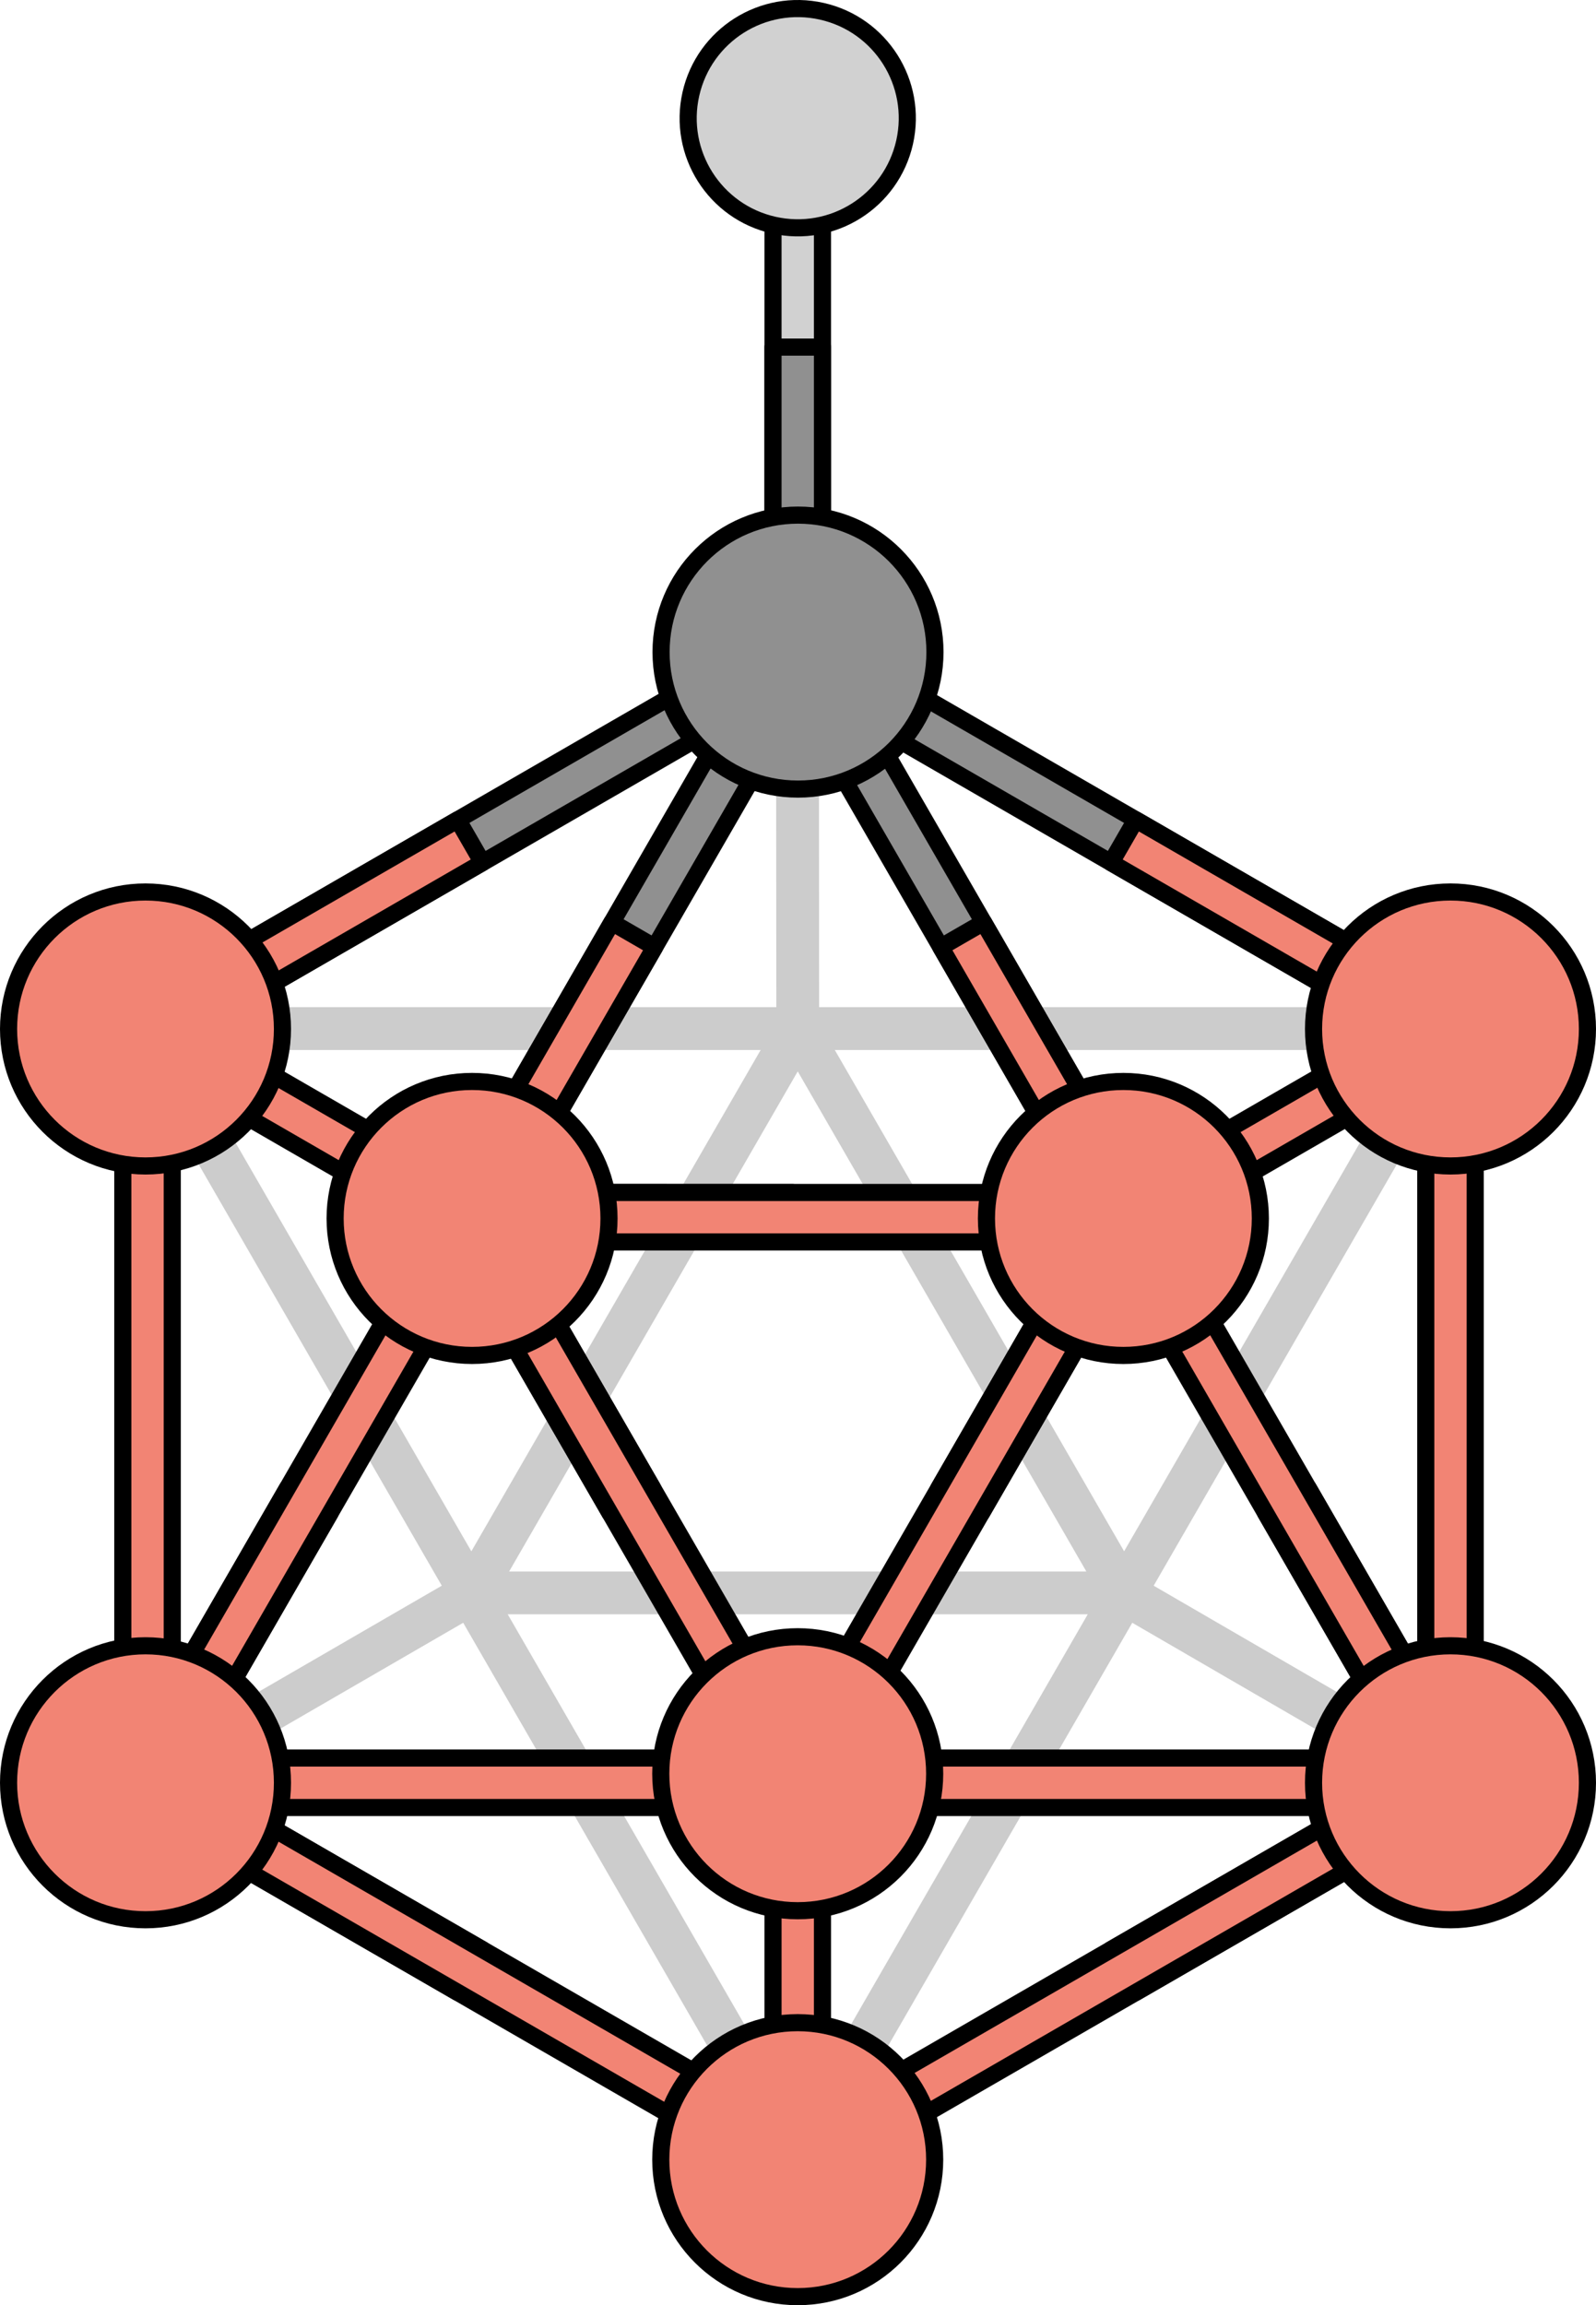 <?xml version="1.0" encoding="utf-8"?>
<!-- Generator: Adobe Illustrator 16.0.0, SVG Export Plug-In . SVG Version: 6.00 Build 0)  -->
<!DOCTYPE svg PUBLIC "-//W3C//DTD SVG 1.1//EN" "http://www.w3.org/Graphics/SVG/1.1/DTD/svg11.dtd">
<svg version="1.1" id="Layer_1" xmlns="http://www.w3.org/2000/svg" xmlns:xlink="http://www.w3.org/1999/xlink" x="0px" y="0px"
	 width="186.452px" height="269.188px" viewBox="0 0 186.452 269.188" enable-background="new 0 0 186.452 269.188"
	 xml:space="preserve">
<g>
	<path fill="#CCCCCC" d="M171.879,208.229c0.001-0.033,0.013-0.063,0.013-0.097v-87.559c0.109-0.579,0.029-1.186-0.274-1.712
		c-0.263-0.455-0.664-0.79-1.126-1.003L94.414,73.934c-0.029-0.017-0.062-0.022-0.091-0.038c-0.135-0.071-0.275-0.128-0.423-0.174
		c-0.05-0.016-0.098-0.034-0.148-0.046c-0.189-0.046-0.385-0.077-0.588-0.077c-0.001,0-0.001,0-0.002,0
		c-0.203,0-0.398,0.031-0.587,0.077c-0.05,0.012-0.098,0.03-0.147,0.046c-0.147,0.046-0.289,0.104-0.424,0.175
		c-0.029,0.016-0.062,0.021-0.09,0.037l-76.226,44.01c-0.189,0.109-0.363,0.243-0.519,0.399c-0.146,0.146-0.27,0.312-0.375,0.487
		c-0.006,0.011-0.017,0.019-0.022,0.029c-0.003,0.006-0.004,0.012-0.007,0.018c-0.104,0.184-0.188,0.38-0.242,0.586
		c-0.048,0.178-0.064,0.359-0.072,0.542c-0.001,0.036-0.014,0.069-0.014,0.105v88.022c0,0.034,0.012,0.065,0.014,0.1
		c0.006,0.149,0.025,0.299,0.059,0.447c0.013,0.054,0.021,0.106,0.036,0.159c0.054,0.18,0.123,0.357,0.22,0.528
		c0.004,0.005,0.005,0.012,0.008,0.018c0.001,0,0.001,0.001,0.001,0.001c0.01,0.017,0.024,0.027,0.034,0.044
		c0.104,0.171,0.225,0.332,0.367,0.475c0.103,0.102,0.221,0.178,0.337,0.259c0.061,0.043,0.11,0.098,0.175,0.135l0.018,0.01
		c0.001,0.001,0.003,0.002,0.005,0.003l76.062,43.914c0.414,0.289,0.901,0.467,1.423,0.467c0.603,0,1.163-0.231,1.608-0.609
		l75.815-43.771c0.003-0.002,0.005-0.003,0.007-0.004l0.017-0.01c0.06-0.034,0.104-0.085,0.16-0.123
		c0.122-0.084,0.245-0.165,0.353-0.271c0.111-0.111,0.2-0.242,0.289-0.372c0.034-0.051,0.08-0.09,0.111-0.144
		c0.103-0.178,0.174-0.363,0.229-0.552c0.015-0.05,0.022-0.101,0.034-0.15C171.853,208.533,171.873,208.381,171.879,208.229z
		 M19.438,129.439l32.174,55.727l-32.174,18.629V129.439z M126.912,183.507l-67.432-0.001l33.715-58.396L126.912,183.507z
		 M55.066,181.151l-33.799-58.542l67.598,0L55.066,181.151z M127.076,188.507L93.194,247.19l-33.882-58.685L127.076,188.507z
		 M97.525,122.61l67.597,0l-33.798,58.538L97.525,122.61z M95.693,117.61l-0.026-37.179l64.396,37.18L95.693,117.61z M90.693,117.61
		l-64.426,0l64.399-37.183L90.693,117.61z M54.111,189.496l32.225,55.816l-64.403-37.184L54.111,189.496z M132.277,189.497
		l32.123,18.63l-64.317,37.133L132.277,189.497z M134.777,185.168l32.114-55.623v74.247L134.777,185.168z"/>
	<g>
		
			<polygon fill="none" stroke="#000000" stroke-width="5" stroke-linecap="round" stroke-linejoin="round" stroke-miterlimit="10" points="
			169.453,208.18 16.938,208.179 93.196,76.099 		"/>
		
			<polygon fill="none" stroke="#000000" stroke-width="5" stroke-linecap="round" stroke-linejoin="round" stroke-miterlimit="10" points="
			55.148,142.282 131.24,142.283 93.195,208.179 		"/>
		
			<polygon fill="none" stroke="#000000" stroke-width="5" stroke-linecap="round" stroke-linejoin="round" stroke-miterlimit="10" points="
			169.453,208.18 93.227,252.19 16.999,208.18 16.999,120.157 93.227,76.148 169.453,120.157 		"/>
		
			<line fill="none" stroke="#000000" stroke-width="5" stroke-linecap="round" stroke-linejoin="round" stroke-miterlimit="10" x1="55.148" y1="142.282" x2="16.999" y2="120.157"/>
		
			<line fill="none" stroke="#000000" stroke-width="5" stroke-linecap="round" stroke-linejoin="round" stroke-miterlimit="10" x1="131.24" y1="142.283" x2="169.453" y2="120.157"/>
		
			<line fill="none" stroke="#000000" stroke-width="5" stroke-linecap="round" stroke-linejoin="round" stroke-miterlimit="10" x1="93.195" y1="208.179" x2="93.227" y2="252.19"/>
	</g>
	<g>
		<g>
			
				<polygon fill="#D1D1D1" stroke="#000000" stroke-width="2" stroke-linecap="round" stroke-linejoin="round" stroke-miterlimit="10" points="
				96.083,16.69 96.083,73.21 93.196,76.099 90.306,73.209 90.306,16.689 93.197,13.801 			"/>
			
				<polygon fill="#909090" stroke="#000000" stroke-width="2" stroke-linecap="round" stroke-linejoin="round" stroke-miterlimit="10" points="
				96.083,40.534 90.306,40.533 90.306,73.209 93.196,76.099 96.083,73.21 			"/>
		</g>
		
			<path fill="#D1D1D1" stroke="#000000" stroke-width="2" stroke-linecap="round" stroke-linejoin="round" stroke-miterlimit="10" d="
			M80.708,10.991c1.551-6.897,8.401-11.231,15.299-9.675c6.895,1.553,11.225,8.396,9.674,15.297
			c-1.553,6.894-8.399,11.228-15.296,9.677C83.487,24.737,79.156,17.887,80.708,10.991z"/>
	</g>
	<g>
		
			<polygon fill="#909090" stroke="#000000" stroke-width="2" stroke-linecap="round" stroke-linejoin="round" stroke-miterlimit="10" points="
			101.497,84.393 158.09,117.067 162.039,116.012 160.979,112.065 104.386,79.391 100.44,80.448 		"/>
		
			<polygon fill="#F28474" stroke="#000000" stroke-width="2" stroke-linecap="round" stroke-linejoin="round" stroke-miterlimit="10" points="
			129.796,100.731 132.684,95.729 160.979,112.065 162.039,116.012 158.09,117.067 		"/>
	</g>
	<g>
		<g>
			
				<polygon fill="#F28474" stroke="#000000" stroke-width="2" stroke-linecap="round" stroke-linejoin="round" stroke-miterlimit="10" points="
				172.342,196.847 172.342,131.498 169.453,128.605 166.564,131.498 166.564,196.846 169.453,199.734 			"/>
		</g>
	</g>
	<g>
		<g>
			
				<polygon fill="#F28474" stroke="#000000" stroke-width="2" stroke-linecap="round" stroke-linejoin="round" stroke-miterlimit="10" points="
				163.917,205.291 98.568,205.291 95.676,208.18 98.568,211.068 163.916,211.068 166.805,208.18 			"/>
		</g>
	</g>
	<g>
		<g>
			
				<polygon fill="#F28474" stroke="#000000" stroke-width="2" stroke-linecap="round" stroke-linejoin="round" stroke-miterlimit="10" points="
				87.589,205.291 22.24,205.291 19.348,208.18 22.24,211.068 87.588,211.068 90.477,208.18 			"/>
		</g>
	</g>
	<g>
		<g>
			
				<polygon fill="#F28474" stroke="#000000" stroke-width="2" stroke-linecap="round" stroke-linejoin="round" stroke-miterlimit="10" points="
				20.124,196.847 20.124,131.498 17.235,128.605 14.347,131.498 14.347,196.846 17.235,199.734 			"/>
		</g>
	</g>
	<g>
		
			<polygon fill="#909090" stroke="#000000" stroke-width="2" stroke-linecap="round" stroke-linejoin="round" stroke-miterlimit="10" points="
			93.563,82.299 126.237,138.893 130.186,139.953 131.24,136.004 98.566,79.412 94.621,78.354 		"/>
		
			<polygon fill="#F28474" stroke="#000000" stroke-width="2" stroke-linecap="round" stroke-linejoin="round" stroke-miterlimit="10" points="
			109.902,110.598 114.904,107.71 131.24,136.004 130.186,139.953 126.237,138.893 		"/>
	</g>
	<g>
		
			<polygon fill="#F28474" stroke="#000000" stroke-width="2" stroke-linecap="round" stroke-linejoin="round" stroke-miterlimit="10" points="
			147.848,176.675 152.85,173.787 169.186,202.082 168.131,206.03 164.183,204.969 		"/>
		
			<polygon fill="#F28474" stroke="#000000" stroke-width="2" stroke-linecap="round" stroke-linejoin="round" stroke-miterlimit="10" points="
			131.509,148.377 164.183,204.969 168.131,206.03 169.186,202.082 136.512,145.488 132.566,144.432 		"/>
	</g>
	<g>
		
			<polygon fill="#F28474" stroke="#000000" stroke-width="2" stroke-linecap="round" stroke-linejoin="round" stroke-miterlimit="10" points="
			38.573,176.675 33.571,173.787 17.235,202.082 18.29,206.03 22.238,204.969 		"/>
		
			<polygon fill="#F28474" stroke="#000000" stroke-width="2" stroke-linecap="round" stroke-linejoin="round" stroke-miterlimit="10" points="
			54.912,148.377 22.238,204.969 18.29,206.03 17.235,202.082 49.909,145.488 53.854,144.432 		"/>
	</g>
	<g>
		
			<polygon fill="#909090" stroke="#000000" stroke-width="2" stroke-linecap="round" stroke-linejoin="round" stroke-miterlimit="10" points="
			92.825,82.299 60.151,138.893 56.203,139.953 55.148,136.004 87.822,79.412 91.768,78.354 		"/>
		
			<polygon fill="#F28474" stroke="#000000" stroke-width="2" stroke-linecap="round" stroke-linejoin="round" stroke-miterlimit="10" points="
			76.486,110.598 71.484,107.71 55.148,136.004 56.203,139.953 60.151,138.893 		"/>
	</g>
	<g>
		
			<polygon fill="#909090" stroke="#000000" stroke-width="2" stroke-linecap="round" stroke-linejoin="round" stroke-miterlimit="10" points="
			84.661,84.393 28.068,117.067 24.119,116.012 25.18,112.065 81.772,79.391 85.718,80.448 		"/>
		
			<polygon fill="#F28474" stroke="#000000" stroke-width="2" stroke-linecap="round" stroke-linejoin="round" stroke-miterlimit="10" points="
			56.362,100.731 53.475,95.729 25.18,112.065 24.119,116.012 28.068,117.067 		"/>
	</g>
	<g>
		
			<polygon fill="#F28474" stroke="#000000" stroke-width="2" stroke-linecap="round" stroke-linejoin="round" stroke-miterlimit="10" points="
			56.362,227.66 53.475,232.662 25.18,216.326 24.119,212.379 28.068,211.324 		"/>
		
			<polygon fill="#F28474" stroke="#000000" stroke-width="2" stroke-linecap="round" stroke-linejoin="round" stroke-miterlimit="10" points="
			84.661,243.998 28.068,211.324 24.119,212.379 25.18,216.326 81.772,249 85.718,247.943 		"/>
	</g>
	<g>
		
			<polygon fill="#F28474" stroke="#000000" stroke-width="2" stroke-linecap="round" stroke-linejoin="round" stroke-miterlimit="10" points="
			76.256,173.786 71.254,176.674 54.918,148.379 55.973,144.431 59.921,145.492 		"/>
		
			<polygon fill="#F28474" stroke="#000000" stroke-width="2" stroke-linecap="round" stroke-linejoin="round" stroke-miterlimit="10" points="
			92.595,202.084 59.921,145.492 55.973,144.431 54.918,148.379 87.592,204.973 91.537,206.029 		"/>
	</g>
	<g>
		
			<polygon fill="#F28474" stroke="#000000" stroke-width="2" stroke-linecap="round" stroke-linejoin="round" stroke-miterlimit="10" points="
			109.672,173.786 114.674,176.674 131.01,148.379 129.955,144.431 126.007,145.492 		"/>
		
			<polygon fill="#F28474" stroke="#000000" stroke-width="2" stroke-linecap="round" stroke-linejoin="round" stroke-miterlimit="10" points="
			93.333,202.084 126.007,145.492 129.955,144.431 131.01,148.379 98.336,204.973 94.391,206.029 		"/>
	</g>
	<g>
		
			<polygon fill="#F28474" stroke="#000000" stroke-width="2" stroke-linecap="round" stroke-linejoin="round" stroke-miterlimit="10" points="
			163.484,127.004 160.596,122.002 132.302,138.338 131.24,142.285 135.19,143.34 		"/>
	</g>
	<g>
		
			<polygon fill="#F28474" stroke="#000000" stroke-width="2" stroke-linecap="round" stroke-linejoin="round" stroke-miterlimit="10" points="
			90.307,243.744 96.083,243.743 96.083,211.072 93.195,208.179 90.306,211.072 		"/>
	</g>
	<g>
		
			<polygon fill="#F28474" stroke="#000000" stroke-width="2" stroke-linecap="round" stroke-linejoin="round" stroke-miterlimit="10" points="
			22.904,127.004 25.793,122.002 54.087,138.338 55.148,142.285 51.198,143.34 		"/>
	</g>
	<g>
		
			<polygon fill="#F28474" stroke="#000000" stroke-width="2" stroke-linecap="round" stroke-linejoin="round" stroke-miterlimit="10" points="
			92.594,145.026 92.594,139.251 59.922,139.25 57.029,142.139 59.922,145.027 		"/>
		
			<polygon fill="#F28474" stroke="#000000" stroke-width="2" stroke-linecap="round" stroke-linejoin="round" stroke-miterlimit="10" points="
			125.27,145.027 59.922,145.027 57.029,142.139 59.922,139.25 125.27,139.25 128.158,142.139 		"/>
	</g>
	<g>
		
			<polygon fill="#F28474" stroke="#000000" stroke-width="2" stroke-linecap="round" stroke-linejoin="round" stroke-miterlimit="10" points="
			129.796,227.66 132.684,232.662 160.979,216.326 162.039,212.379 158.09,211.324 		"/>
		
			<polygon fill="#F28474" stroke="#000000" stroke-width="2" stroke-linecap="round" stroke-linejoin="round" stroke-miterlimit="10" points="
			101.497,243.998 158.09,211.324 162.039,212.379 160.979,216.326 104.386,249 100.44,247.943 		"/>
	</g>
	
		<path fill="#F28474" stroke="#000000" stroke-width="2" stroke-linecap="round" stroke-linejoin="round" stroke-miterlimit="10" d="
		M185.452,120.157c0,8.837-7.162,15.997-16.002,15.997c-8.834,0-15.996-7.16-15.996-15.997c0-8.834,7.162-15.997,15.996-15.997
		C178.29,104.16,185.452,111.323,185.452,120.157z"/>
	
		<path fill="#909090" stroke="#000000" stroke-width="2" stroke-linecap="round" stroke-linejoin="round" stroke-miterlimit="10" d="
		M109.226,76.148c0,8.837-7.162,15.997-16.002,15.997c-8.834,0-15.996-7.16-15.996-15.997c0-8.834,7.162-15.997,15.996-15.997
		C102.063,60.151,109.226,67.314,109.226,76.148z"/>
	
		<path fill="#F28474" stroke="#000000" stroke-width="2" stroke-linecap="round" stroke-linejoin="round" stroke-miterlimit="10" d="
		M32.998,120.157c0,8.837-7.162,15.997-16.002,15.997C8.162,136.154,1,128.994,1,120.157c0-8.834,7.162-15.997,15.996-15.997
		C25.836,104.16,32.998,111.323,32.998,120.157z"/>
	
		<path fill="#F28474" stroke="#000000" stroke-width="2" stroke-linecap="round" stroke-linejoin="round" stroke-miterlimit="10" d="
		M147.239,142.283c0,8.837-7.162,15.997-16.002,15.997c-8.834,0-15.996-7.16-15.996-15.997c0-8.834,7.162-15.997,15.996-15.997
		C140.077,126.286,147.239,133.449,147.239,142.283z"/>
	
		<path fill="#F28474" stroke="#000000" stroke-width="2" stroke-linecap="round" stroke-linejoin="round" stroke-miterlimit="10" d="
		M71.147,142.282c0,8.837-7.162,15.997-16.002,15.997c-8.834,0-15.996-7.16-15.996-15.997c0-8.834,7.162-15.997,15.996-15.997
		C63.985,126.285,71.147,133.448,71.147,142.282z"/>
	
		<path fill="#F28474" stroke="#000000" stroke-width="2" stroke-linecap="round" stroke-linejoin="round" stroke-miterlimit="10" d="
		M109.193,252.19c0,8.837-7.162,15.997-16.002,15.997c-8.834,0-15.996-7.16-15.996-15.997c0-8.834,7.162-15.997,15.996-15.997
		C102.031,236.193,109.193,243.356,109.193,252.19z"/>
	
		<path fill="#F28474" stroke="#000000" stroke-width="2" stroke-linecap="round" stroke-linejoin="round" stroke-miterlimit="10" d="
		M185.452,208.18c0,8.837-7.162,15.997-16.002,15.997c-8.834,0-15.996-7.16-15.996-15.997c0-8.834,7.162-15.997,15.996-15.997
		C178.29,192.183,185.452,199.346,185.452,208.18z"/>
	
		<path fill="#F28474" stroke="#000000" stroke-width="2" stroke-linecap="round" stroke-linejoin="round" stroke-miterlimit="10" d="
		M32.998,208.18c0,8.837-7.162,15.997-16.002,15.997C8.162,224.177,1,217.017,1,208.18c0-8.834,7.162-15.997,15.996-15.997
		C25.836,192.183,32.998,199.346,32.998,208.18z"/>
	
		<path fill="#F28474" stroke="#000000" stroke-width="2" stroke-linecap="round" stroke-linejoin="round" stroke-miterlimit="10" d="
		M109.193,207.125c0,8.837-7.162,15.997-16.002,15.997c-8.834,0-15.996-7.16-15.996-15.997c0-8.834,7.162-15.997,15.996-15.997
		C102.031,191.128,109.193,198.291,109.193,207.125z"/>
</g>
</svg>
